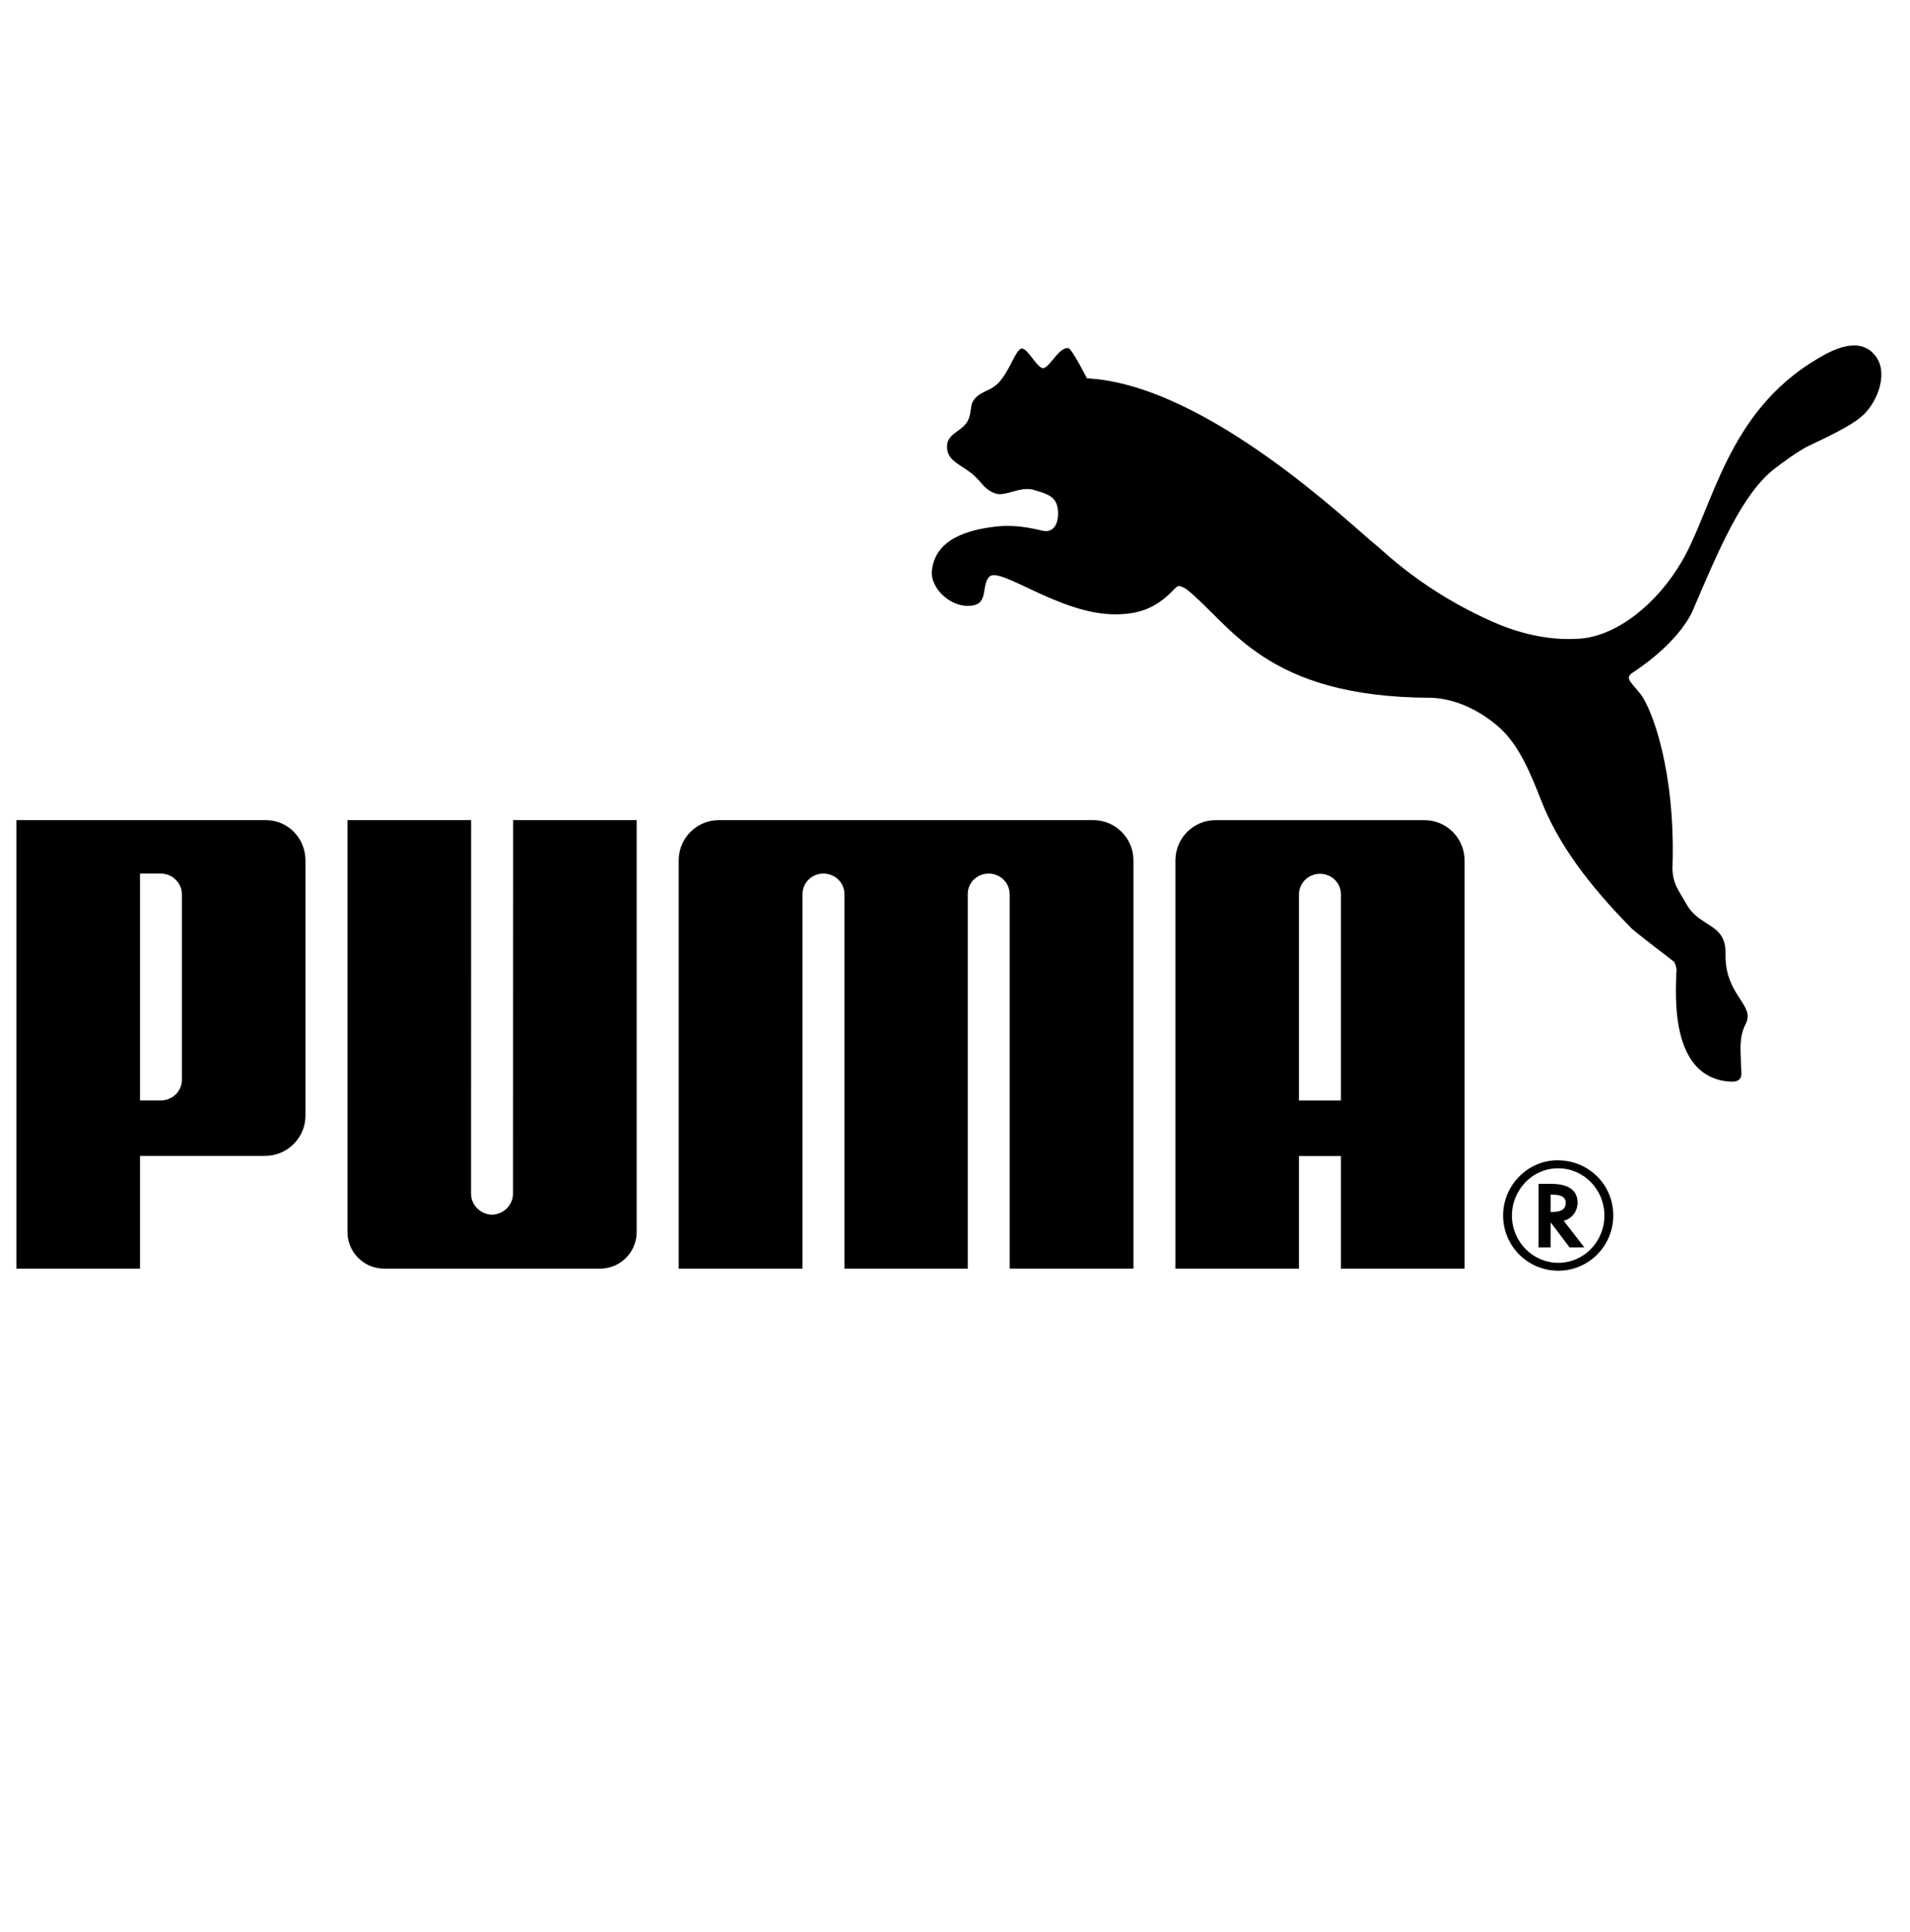 <svg width="89" height="90" viewBox="0 0 89 90" fill="none" xmlns="http://www.w3.org/2000/svg">
<g clip-path="url(#clip0_5851_91546)">
<path d="M47.601 16.238C47.317 16.281 47.044 17.323 46.494 17.866C46.092 18.258 45.591 18.233 45.324 18.718C45.223 18.899 45.256 19.207 45.141 19.504C44.917 20.097 44.127 20.15 44.127 20.796C44.124 21.494 44.786 21.628 45.358 22.123C45.805 22.521 45.849 22.796 46.39 22.989C46.852 23.146 47.54 22.634 48.159 22.818C48.667 22.969 49.154 23.078 49.269 23.598C49.37 24.076 49.262 24.819 48.645 24.733C48.438 24.71 47.537 24.408 46.43 24.525C45.094 24.676 43.571 25.11 43.422 26.592C43.34 27.42 44.369 28.397 45.362 28.198C46.05 28.064 45.725 27.257 46.099 26.865C46.59 26.363 49.37 28.617 51.954 28.617C53.042 28.617 53.851 28.344 54.655 27.506C54.73 27.442 54.822 27.305 54.938 27.297C55.047 27.305 55.238 27.412 55.301 27.458C57.383 29.123 58.956 32.464 66.606 32.503C67.681 32.508 68.907 33.02 69.907 33.929C70.8 34.75 71.322 36.028 71.829 37.324C72.594 39.27 73.967 41.162 76.047 43.268C76.16 43.381 77.873 44.706 78.01 44.805C78.031 44.819 78.157 45.118 78.114 45.285C78.063 46.548 77.878 50.22 80.628 50.386C81.301 50.42 81.124 49.949 81.124 49.625C81.123 48.986 81.005 48.35 81.344 47.696C81.808 46.796 80.362 46.381 80.404 44.434C80.434 42.982 79.21 43.23 78.588 42.124C78.23 41.483 77.911 41.143 77.934 40.359C78.074 35.949 76.991 33.051 76.451 32.34C76.031 31.802 75.682 31.589 76.067 31.34C78.362 29.831 78.883 28.427 78.883 28.427C80.103 25.572 81.201 22.963 82.714 21.815C83.019 21.579 83.8 20.998 84.28 20.769C85.692 20.107 86.435 19.705 86.846 19.308C87.495 18.678 88.007 17.365 87.385 16.57C86.612 15.587 85.274 16.367 84.683 16.715C80.464 19.207 79.842 23.604 78.381 26.129C77.216 28.147 75.32 29.628 73.625 29.749C72.354 29.843 70.985 29.587 69.621 28.992C66.303 27.544 64.488 25.675 64.061 25.344C63.169 24.66 56.251 17.9 50.646 17.624C50.646 17.624 49.951 16.238 49.776 16.214C49.365 16.163 48.946 17.043 48.645 17.145C48.362 17.239 47.887 16.191 47.601 16.238ZM22.926 56.584C22.399 56.572 21.95 56.14 21.95 55.607L21.952 38.204H16.19V57.388C16.19 58.328 16.955 59.095 17.894 59.095H27.965C28.911 59.095 29.667 58.328 29.667 57.388V38.204H23.91L23.905 55.607C23.905 56.14 23.456 56.572 22.926 56.584ZM42.219 38.204H33.498C32.466 38.204 31.625 39.04 31.625 40.078V59.095H37.393V41.651C37.397 41.116 37.832 40.693 38.367 40.693C38.906 40.693 39.338 41.106 39.35 41.636V59.095H45.094V41.635C45.101 41.106 45.533 40.693 46.07 40.693C46.603 40.693 47.043 41.116 47.048 41.65V59.095H52.815V40.078C52.815 39.04 51.973 38.204 50.941 38.204H42.219ZM8.478 41.687C8.483 41.106 8.007 40.693 7.503 40.693H6.524V51.259H7.503C8.011 51.259 8.483 50.856 8.478 50.278V41.687ZM12.345 53.845H6.524V59.095H0.765V38.204H12.382C13.422 38.204 14.234 39.045 14.234 40.086V51.964C14.234 53.006 13.39 53.845 12.345 53.845ZM72.579 54.423C71.422 54.423 70.45 55.419 70.45 56.626C70.45 57.837 71.422 58.825 72.616 58.825C73.801 58.825 74.761 57.837 74.761 56.626C74.761 55.417 73.801 54.423 72.616 54.423H72.579ZM75.174 56.619C75.174 58.038 74.031 59.192 72.616 59.192C71.187 59.192 70.039 58.046 70.039 56.619C70.039 55.219 71.187 54.049 72.574 54.049C74.031 54.049 75.174 55.184 75.174 56.619Z" fill="black"/>
<path d="M72.35 56.456C72.75 56.456 72.961 56.315 72.961 56.032C72.961 55.78 72.757 55.651 72.368 55.651H72.253V56.456H72.35ZM73.825 58.108H73.137L72.253 56.936V58.108H71.691V55.146H72.281C73.084 55.146 73.51 55.448 73.51 56.025C73.51 56.41 73.259 56.751 72.907 56.853L72.866 56.868L73.825 58.108ZM62.485 51.263V41.644C62.471 41.112 62.041 40.704 61.504 40.704C60.972 40.704 60.532 41.128 60.528 41.659V51.263H62.485ZM62.485 59.095V53.851H60.528V59.095H54.771V40.078C54.771 39.04 55.611 38.205 56.643 38.205H66.369C67.404 38.205 68.244 39.04 68.244 40.078V59.095L62.485 59.095Z" fill="black"/>
</g>
<defs>
<clipPath id="clip0_5851_91546">
<rect width="87.243" height="49.853" fill="white" transform="translate(0.745 12.463)"/>
</clipPath>
</defs>
</svg>

